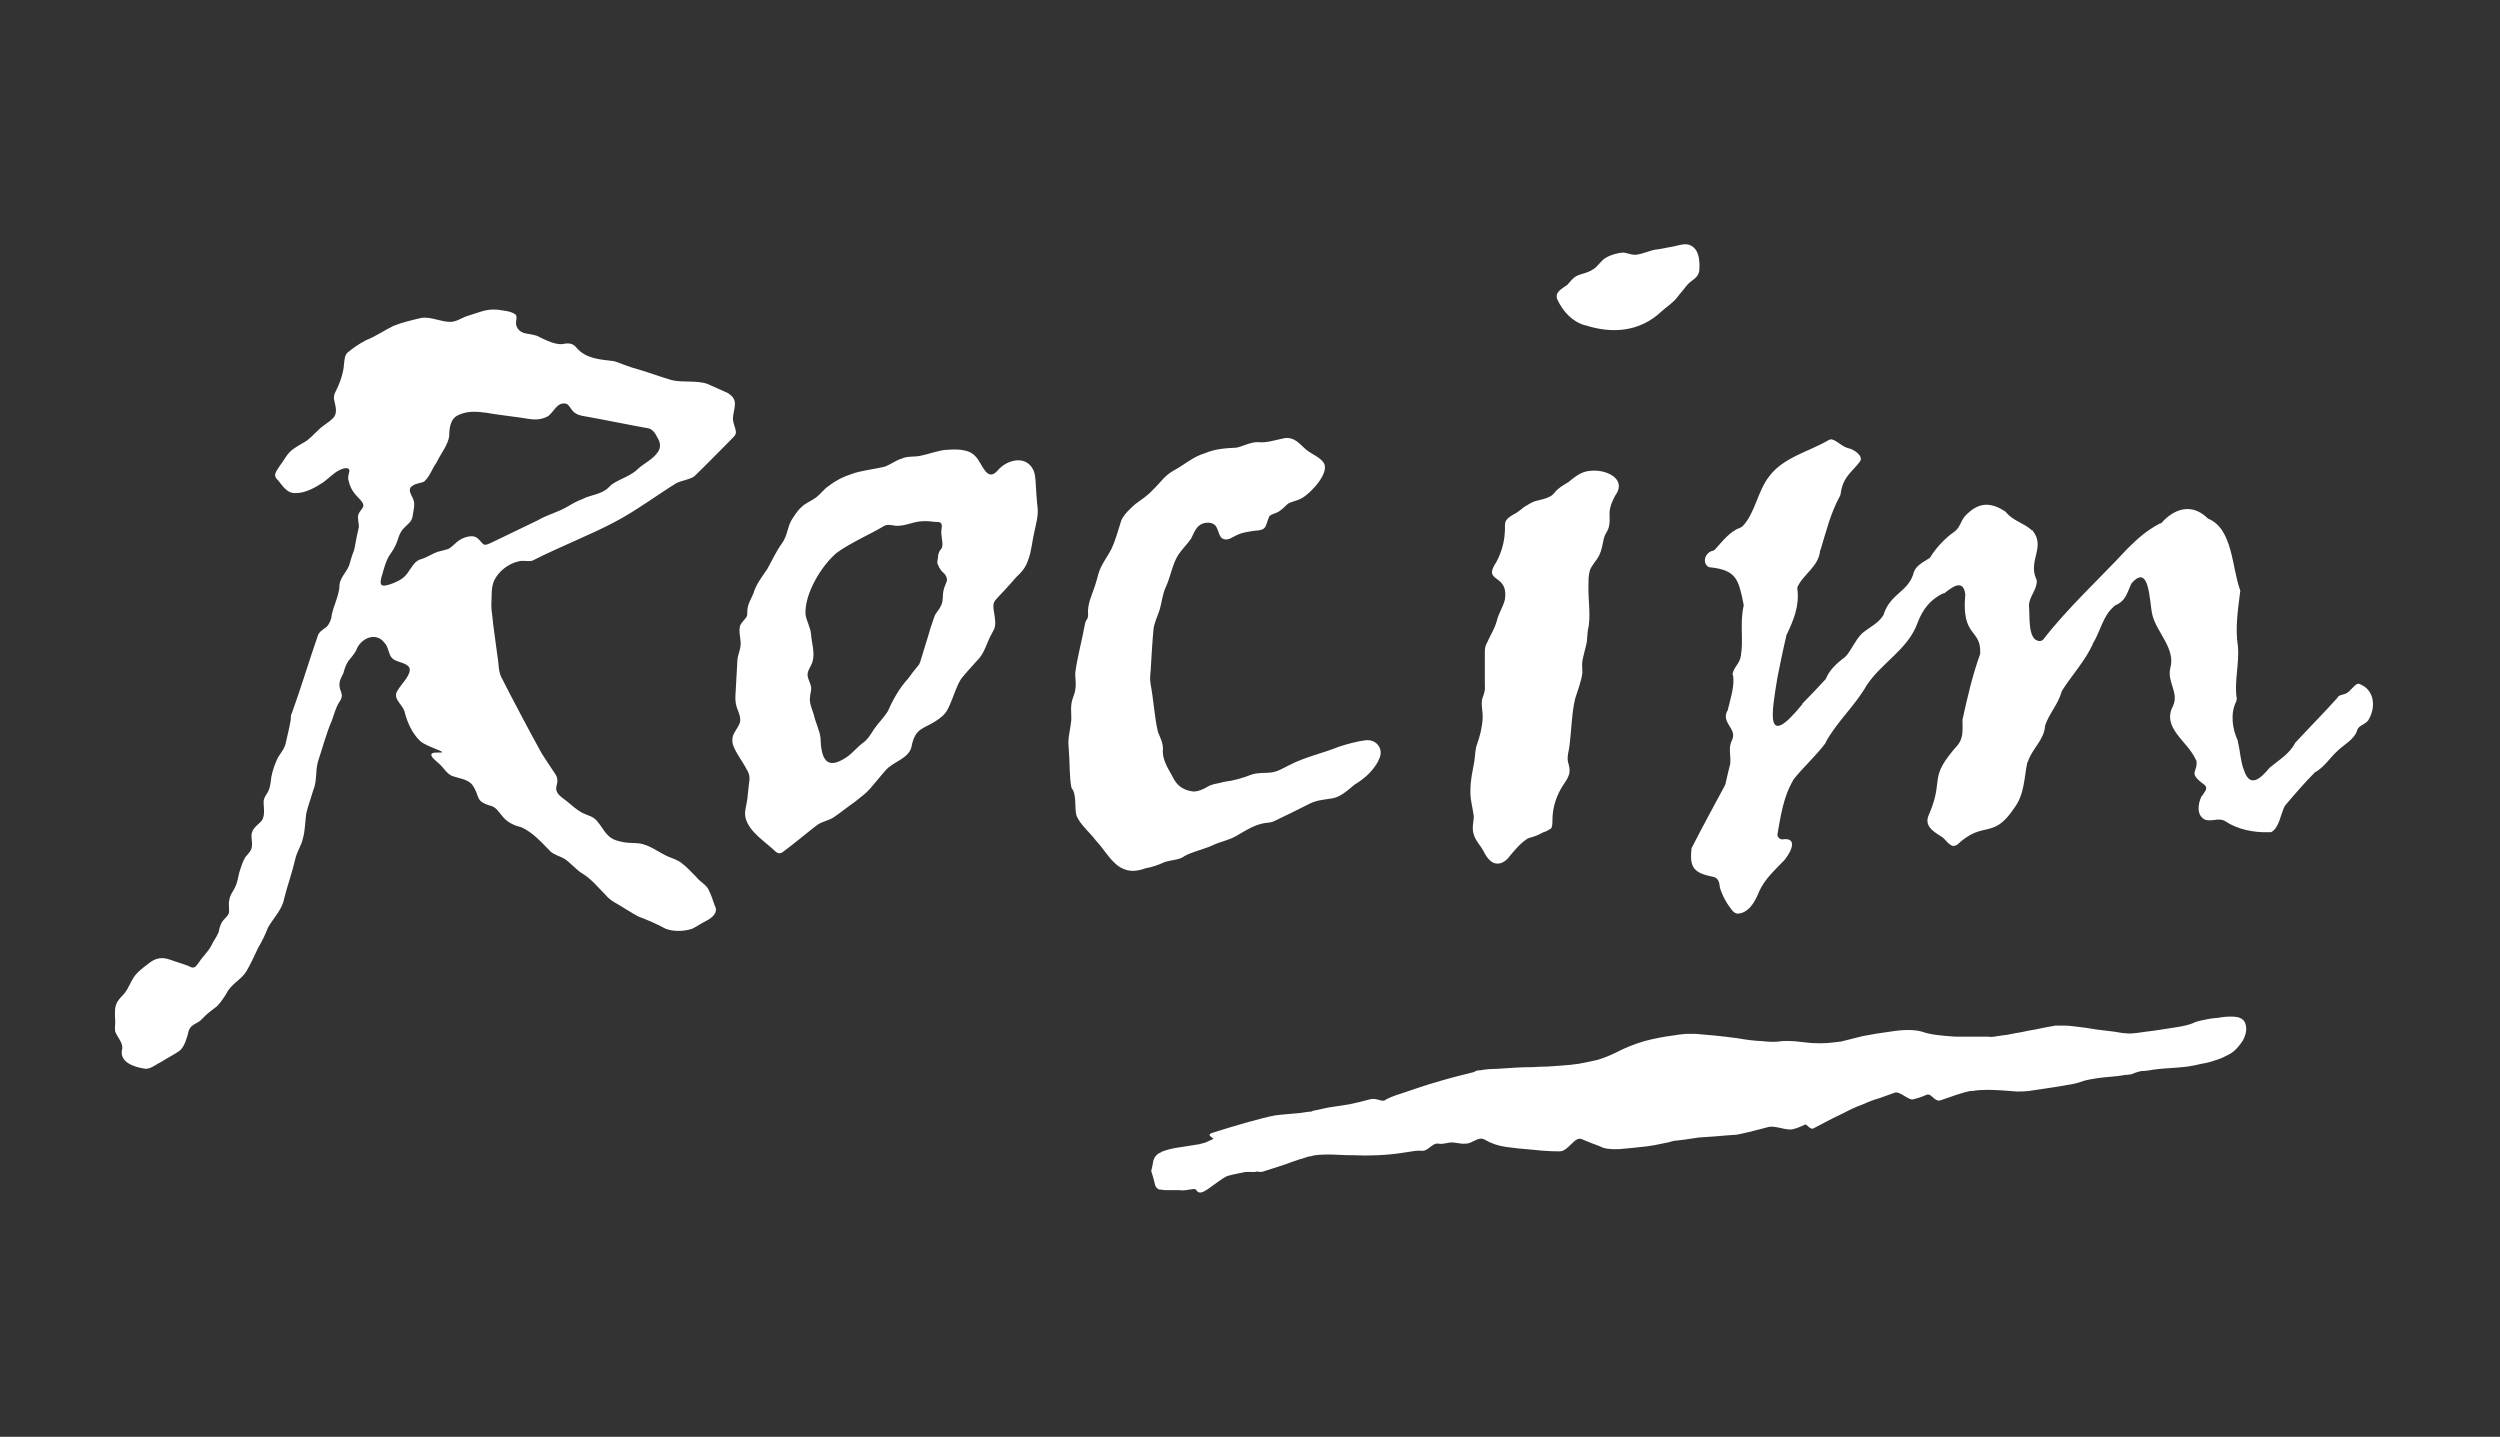 <svg width="174" height="100" viewBox="0 0 174 100" fill="none" xmlns="http://www.w3.org/2000/svg">
<rect x="0" y="0" width="174" height="100" fill="#333333" stroke="none"/>
<path fill-rule="evenodd" clip-rule="evenodd" d="M156.334 71.496C156.36 71.779 156.283 72.088 156.103 72.422C155.897 72.73 155.692 72.975 155.486 73.155C155.332 73.283 155.139 73.399 154.908 73.502C154.676 73.63 154.419 73.733 154.136 73.81C153.853 73.913 153.545 73.99 153.211 74.042C152.902 74.119 152.581 74.183 152.246 74.234C151.809 74.286 151.359 74.324 150.897 74.35C150.408 74.376 149.958 74.427 149.547 74.504C149.367 74.53 149.2 74.543 149.046 74.543C148.917 74.569 148.776 74.607 148.621 74.659C148.518 74.71 148.416 74.749 148.313 74.774C148.184 74.8 148.056 74.813 147.927 74.813C147.644 74.864 147.349 74.903 147.04 74.929C146.68 74.954 146.32 74.993 145.96 75.044C145.806 75.07 145.652 75.096 145.498 75.121C145.343 75.147 145.176 75.186 144.996 75.237C144.662 75.366 144.302 75.456 143.916 75.507C143.505 75.584 143.119 75.648 142.759 75.7L141.217 75.931C140.985 75.957 140.715 75.97 140.407 75.97C140.098 75.944 139.751 75.918 139.366 75.893C139.006 75.867 138.646 75.854 138.286 75.854C137.926 75.854 137.592 75.88 137.283 75.931H137.129C136.872 75.983 136.55 76.073 136.165 76.201C135.805 76.33 135.432 76.458 135.046 76.587C134.622 76.703 134.429 76.047 134.082 76.201C133.722 76.356 133.414 76.458 133.157 76.51C132.887 76.626 132.231 75.931 131.884 76.047C131.524 76.175 131.164 76.304 130.804 76.433C130.444 76.535 130.097 76.664 129.763 76.818C129.428 76.947 129.146 77.062 128.914 77.165C128.657 77.294 128.374 77.435 128.066 77.59C127.732 77.744 127.423 77.898 127.14 78.052C126.832 78.207 126.536 78.361 126.253 78.515C125.983 78.708 125.752 78.168 125.598 78.284C125.405 78.361 125.251 78.477 124.788 78.592C124.325 78.708 123.592 78.322 123.091 78.438C122.602 78.567 122.152 78.682 121.741 78.785C121.304 78.888 121.008 78.952 120.854 78.978C120.751 78.978 120.558 78.991 120.276 79.016C119.993 79.042 119.684 79.068 119.35 79.094C118.99 79.119 118.617 79.145 118.232 79.171C117.846 79.222 117.499 79.274 117.19 79.325L116.535 79.402C116.509 79.402 116.496 79.402 116.496 79.402C116.265 79.479 115.995 79.544 115.686 79.595C115.352 79.672 114.992 79.736 114.606 79.788C113.938 79.865 113.295 79.929 112.678 79.981C112.061 80.006 111.624 79.942 111.367 79.788C111.007 79.659 110.583 79.492 110.094 79.287C109.593 79.055 109.169 80.135 108.552 80.135C107.96 80.135 107.33 80.096 106.662 80.019C105.968 79.968 105.351 79.903 104.811 79.826C104.271 79.749 103.782 79.582 103.345 79.325C102.883 79.055 102.497 79.595 102.034 79.595C101.803 79.634 101.494 79.556 101.147 79.518C100.8 79.479 100.491 79.672 100.106 79.595C99.72 79.518 99.373 80.135 98.987 80.096C98.602 80.058 98.293 80.135 98.023 80.174L97.522 80.251C97.008 80.328 96.455 80.379 95.864 80.405C95.298 80.431 94.771 80.431 94.282 80.405C93.845 80.405 93.395 80.392 92.933 80.366C92.444 80.341 91.969 80.353 91.506 80.405C91.403 80.431 91.3 80.456 91.197 80.482C91.094 80.482 90.992 80.508 90.889 80.559C90.606 80.636 90.284 80.739 89.924 80.868C89.59 80.996 89.256 81.112 88.922 81.215C88.588 81.318 88.266 81.42 87.958 81.523C87.649 81.639 87.572 81.485 87.379 81.562C87.186 81.6 86.839 81.523 86.531 81.6C86.222 81.678 85.875 81.716 85.489 81.832C85.104 81.909 84.062 82.873 83.638 82.989C83.214 83.066 83.368 82.719 83.06 82.757C82.854 82.783 82.674 82.809 82.52 82.835C82.366 82.86 82.224 82.86 82.096 82.835C81.787 82.835 81.44 82.835 81.054 82.835C80.951 82.809 80.849 82.796 80.746 82.796C80.592 82.796 80.437 82.642 80.399 82.487C80.373 82.385 80.347 82.282 80.322 82.179C80.27 81.973 80.206 81.755 80.129 81.523C80.129 81.472 80.142 81.408 80.167 81.331C80.193 81.202 80.219 81.073 80.245 80.945C80.283 80.598 80.476 80.328 80.784 80.212C80.81 80.212 80.823 80.199 80.823 80.174C81.183 80.019 81.671 79.903 82.288 79.826C82.906 79.724 83.304 79.659 83.484 79.634C83.664 79.582 83.805 79.544 83.908 79.518C84.037 79.466 84.204 79.389 84.41 79.287C84.602 79.209 83.793 79.016 84.448 78.824C85.644 78.438 87.88 77.782 88.767 77.628C89.205 77.577 89.603 77.538 89.963 77.513C90.323 77.487 90.644 77.448 90.927 77.397L91.313 77.358C91.313 77.358 91.326 77.345 91.351 77.32C91.609 77.268 91.968 77.191 92.431 77.088C92.92 77.011 93.421 76.934 93.935 76.857C94.424 76.754 94.899 76.638 95.362 76.51C95.786 76.394 96.172 76.703 96.365 76.587C96.596 76.433 97.008 76.266 97.599 76.085C98.19 75.88 98.807 75.674 99.45 75.469C100.119 75.263 100.749 75.083 101.34 74.929C101.931 74.774 102.343 74.671 102.574 74.62C102.651 74.569 102.741 74.53 102.844 74.504C102.947 74.504 103.062 74.492 103.191 74.466C103.5 74.414 103.847 74.389 104.232 74.389C104.618 74.363 105.016 74.337 105.428 74.311C105.839 74.286 106.251 74.273 106.662 74.273C107.048 74.247 107.395 74.234 107.703 74.234C108.063 74.209 108.423 74.183 108.783 74.157C109.143 74.132 109.503 74.093 109.863 74.042C110.3 73.964 110.737 73.874 111.174 73.772C111.611 73.643 112.061 73.463 112.524 73.232C113.115 72.923 113.758 72.666 114.452 72.46C115.146 72.28 115.802 72.152 116.419 72.075C116.728 72.023 117.023 71.985 117.306 71.959C117.563 71.959 117.807 71.959 118.039 71.959C118.373 71.985 118.81 72.023 119.35 72.075C119.864 72.126 120.404 72.19 120.97 72.267C121.535 72.37 122.075 72.435 122.59 72.46C123.104 72.512 123.477 72.525 123.708 72.499C124.145 72.422 124.749 72.435 125.521 72.537C126.266 72.64 127.012 72.64 127.757 72.537L128.066 72.499C128.066 72.499 128.079 72.499 128.104 72.499C128.516 72.396 129.03 72.267 129.647 72.113C130.29 71.985 130.92 71.882 131.537 71.805C132 71.728 132.424 71.689 132.809 71.689C133.195 71.689 133.516 71.728 133.774 71.805C134.056 71.908 134.403 71.985 134.815 72.036C135.226 72.088 135.65 72.126 136.088 72.152C136.55 72.152 136.975 72.152 137.36 72.152C137.772 72.152 138.119 72.152 138.401 72.152C138.504 72.178 138.633 72.178 138.787 72.152C138.941 72.126 139.108 72.1 139.288 72.075C139.571 72.049 139.88 71.998 140.214 71.921C140.548 71.869 140.882 71.805 141.217 71.728C141.551 71.676 141.885 71.612 142.219 71.535C142.528 71.483 142.811 71.432 143.068 71.38C143.196 71.38 143.299 71.38 143.376 71.38C143.479 71.38 143.569 71.38 143.646 71.38C143.852 71.38 144.161 71.406 144.572 71.458C145.009 71.509 145.446 71.573 145.883 71.65C146.346 71.702 146.77 71.753 147.156 71.805C147.567 71.882 147.863 71.921 148.043 71.921C148.197 71.946 148.454 71.933 148.814 71.882C149.148 71.831 149.534 71.779 149.971 71.728C150.46 71.65 150.961 71.573 151.475 71.496C151.964 71.419 152.336 71.329 152.594 71.226C152.799 71.123 153.056 71.046 153.365 70.995C153.673 70.918 154.008 70.866 154.368 70.841C154.779 70.763 155.165 70.738 155.525 70.763C155.859 70.789 156.09 70.905 156.219 71.111C156.27 71.188 156.309 71.316 156.334 71.496ZM34.621 21.554C35.046 21.631 35.547 21.631 35.894 21.901C36.048 22.132 35.817 22.441 35.971 22.749C36.087 23.019 36.357 23.174 36.627 23.212C36.974 23.289 37.282 23.289 37.591 23.482C37.977 23.675 38.709 24.022 39.172 23.945C39.558 23.868 39.866 23.868 40.136 24.215C40.792 24.986 41.833 25.025 42.759 25.14C43.337 25.333 43.723 25.526 44.456 25.719C45.227 25.95 45.96 26.22 46.731 26.452C47.464 26.644 48.505 26.452 49.238 26.722C49.701 26.914 50.163 27.146 50.626 27.339C51.475 27.84 51.05 28.38 51.012 29.113C51.012 29.537 51.282 29.922 51.205 30.192C51.166 30.308 51.089 30.385 50.973 30.501C50.318 31.157 49.084 32.429 48.312 33.162C47.965 33.393 47.464 33.432 47.078 33.625C45.883 34.358 44.147 35.63 42.797 36.324C41.139 37.211 38.941 38.06 37.051 39.024C36.742 39.101 36.434 38.985 36.126 39.063C35.393 39.217 34.699 39.757 34.39 40.412C34.159 40.914 34.236 41.608 34.197 42.109C34.197 42.418 34.236 42.649 34.274 42.958C34.313 43.498 34.506 44.693 34.621 45.657C34.737 46.274 34.66 46.776 34.968 47.277C35.47 48.28 36.974 51.134 37.707 52.445C37.977 52.869 38.285 53.332 38.594 53.795C38.709 53.949 38.786 54.103 38.786 54.257C38.825 54.489 38.709 54.682 38.709 54.874C38.709 55.299 39.172 55.53 39.442 55.761C39.828 56.07 40.098 56.34 40.522 56.571C40.908 56.764 41.255 56.803 41.525 57.111C42.103 57.767 42.18 58.384 43.221 58.577C43.646 58.693 44.031 58.654 44.417 58.693C45.188 58.77 45.805 59.309 46.5 59.618C46.847 59.772 47.194 59.849 47.502 60.119C47.811 60.351 48.158 60.736 48.467 61.045C48.736 61.392 49.238 61.623 49.353 62.009C49.508 62.279 49.623 62.703 49.739 63.012C49.816 63.166 49.855 63.282 49.816 63.436C49.739 63.745 49.392 63.976 49.084 64.13C48.775 64.284 48.505 64.477 48.197 64.632C47.657 64.824 46.885 64.863 46.307 64.632C45.844 64.362 45.034 64.014 44.417 63.783C43.916 63.513 43.337 63.127 42.797 62.819C42.527 62.665 42.334 62.51 42.142 62.279C41.64 61.778 41.139 61.161 40.56 60.814C40.098 60.544 39.751 60.081 39.288 59.772C38.941 59.58 38.594 59.502 38.324 59.271C37.668 58.615 37.128 57.96 36.28 57.574C35.778 57.458 35.277 57.227 34.93 56.764C34.699 56.494 34.544 56.224 34.236 56.109C33.002 55.761 33.464 55.492 32.886 54.643C32.577 54.219 31.922 54.18 31.421 53.987C31.189 53.872 30.996 53.64 30.842 53.447C30.572 53.1 30.109 52.831 30.032 52.599C29.916 52.291 30.572 52.406 30.765 52.368C30.765 52.342 30.765 52.329 30.765 52.329C30.649 52.252 30.533 52.213 30.341 52.136C29.916 51.944 29.531 51.828 29.222 51.558C28.644 50.979 28.335 50.247 28.142 49.475C27.95 48.974 27.294 48.588 27.68 48.048C27.911 47.624 28.682 46.93 28.489 46.467C28.258 46.081 27.602 46.12 27.294 45.812C27.024 45.542 27.062 45.04 26.754 44.732C26.137 43.922 25.057 44.462 24.787 45.272C24.633 45.542 24.44 45.773 24.247 46.004C24.093 46.236 23.977 46.544 23.9 46.853C23.746 47.161 23.592 47.431 23.63 47.74C23.63 47.933 23.746 48.126 23.785 48.318C23.823 48.55 23.707 48.742 23.592 48.897C23.36 49.282 23.244 49.745 23.09 50.169C22.705 51.056 22.435 52.098 22.126 53.023C21.933 53.756 22.088 54.334 21.779 55.067C21.625 55.607 21.432 56.109 21.316 56.61C21.239 57.15 21.239 57.805 21.085 58.345C20.969 58.885 20.661 59.271 20.545 59.811C20.314 60.814 20.005 61.623 19.774 62.549C19.658 63.282 19.002 63.937 18.655 64.554C18.462 65.056 18.231 65.519 17.961 65.981C17.691 66.56 17.46 67.061 17.151 67.601C16.765 68.218 16.071 68.488 15.763 69.144C15.57 69.452 15.339 69.799 15.107 70.031C14.76 70.301 14.374 70.571 14.066 70.918C13.757 71.265 13.295 71.265 13.14 71.728C13.025 72.19 12.87 72.769 12.562 73.077C12.292 73.309 11.675 73.617 11.251 73.887C10.865 74.08 10.518 74.389 10.132 74.389C9.322 74.273 8.243 73.926 8.512 72.962C8.551 72.537 8.127 72.152 8.011 71.766C7.973 71.458 8.05 71.188 8.011 70.918C7.973 69.992 8.011 69.799 8.628 69.182C9.014 68.719 9.13 68.141 9.554 67.717C9.824 67.447 10.132 67.215 10.441 66.984C10.865 66.675 11.289 66.598 11.829 66.791C12.331 66.984 12.87 67.1 13.333 67.331C13.603 67.408 13.719 67.138 13.873 66.945C14.143 66.521 14.49 66.251 14.722 65.788C14.876 65.441 15.069 65.249 15.223 64.863C15.261 64.632 15.339 64.362 15.454 64.169C15.609 63.937 15.801 63.822 15.917 63.59C15.994 63.282 15.879 62.973 15.956 62.665C15.994 62.279 16.264 62.009 16.418 61.623C16.534 61.353 16.573 61.045 16.65 60.736C16.765 60.389 16.881 59.965 17.074 59.657C17.267 59.425 17.537 59.194 17.537 58.847C17.575 58.538 17.421 58.153 17.575 57.844C17.691 57.574 17.922 57.42 18.115 57.227C18.501 56.88 18.347 56.263 18.347 55.839C18.347 55.53 18.501 55.376 18.655 55.106C18.809 54.797 18.848 54.412 18.887 54.065C18.964 53.64 19.157 53.1 19.349 52.715C19.542 52.406 19.812 52.098 19.889 51.712C20.005 51.172 20.159 50.594 20.236 50.092C20.236 49.938 20.236 49.745 20.314 49.63C20.854 48.164 21.586 45.773 22.126 44.23C22.203 43.999 22.396 43.883 22.589 43.729C22.82 43.613 22.975 43.305 23.052 43.035C23.129 42.264 23.63 41.492 23.63 40.682C23.707 40.104 24.247 39.718 24.363 39.14C24.44 38.87 24.517 38.6 24.633 38.33C24.71 38.06 24.749 37.713 24.826 37.366C24.864 37.134 24.941 36.903 24.98 36.672C24.98 36.363 24.864 36.054 24.941 35.823C25.019 35.553 25.327 35.36 25.288 35.129C25.211 34.859 24.941 34.666 24.787 34.473C24.479 34.126 24.324 33.779 24.247 33.393C24.17 33.085 24.401 32.776 24.286 32.661C24.26 32.609 24.183 32.584 24.054 32.584C23.437 32.661 23.013 33.201 22.473 33.586C21.933 33.933 21.278 34.319 20.584 34.319C20.005 34.358 19.697 33.856 19.388 33.471C19.234 33.316 19.118 33.201 19.157 32.969C19.311 32.584 19.658 32.198 19.889 31.812C20.236 31.272 20.622 31.118 21.123 30.809C21.509 30.617 21.779 30.27 22.088 30C22.396 29.653 22.82 29.46 23.167 29.113C23.553 28.727 23.322 28.226 23.244 27.763C23.206 27.416 23.437 27.146 23.553 26.837C23.746 26.375 23.9 25.912 23.939 25.372C23.977 25.063 23.977 24.716 24.209 24.523C24.633 24.176 24.98 23.945 25.481 23.675C26.175 23.405 26.754 22.981 27.41 22.672C27.988 22.441 28.644 22.287 29.299 22.132C29.994 22.017 30.649 22.402 31.343 22.402C31.806 22.402 32.153 22.094 32.577 21.978C33.233 21.785 33.85 21.477 34.583 21.554H34.621ZM39.442 28.11C38.748 27.917 38.555 28.727 38.092 28.997C37.437 29.305 37.013 29.19 36.28 29.074C35.508 28.958 34.429 28.843 33.85 28.727C33.194 28.65 32.577 28.573 31.922 28.881C31.343 29.113 31.266 29.807 31.266 30.347C31.189 30.964 30.649 31.619 30.379 32.198C30.071 32.622 29.916 33.162 29.531 33.509C29.338 33.625 28.991 33.625 28.759 33.779C28.682 33.818 28.605 33.895 28.567 33.933C28.412 34.242 28.721 34.55 28.798 34.859C28.875 35.129 28.798 35.437 28.759 35.669C28.721 35.862 28.721 36.016 28.644 36.17C28.489 36.479 28.104 36.672 27.911 37.019C27.757 37.25 27.718 37.52 27.602 37.79C27.487 38.098 27.255 38.446 27.062 38.715C26.87 39.063 26.754 39.448 26.638 39.872C26.368 40.721 26.407 40.952 27.332 40.605C27.795 40.412 28.104 40.258 28.374 39.872C28.644 39.525 28.837 39.024 29.338 38.908C29.724 38.793 30.032 38.561 30.456 38.407C30.726 38.33 30.958 38.291 31.189 38.214C31.421 38.098 31.536 37.944 31.729 37.79C31.999 37.52 32.5 37.288 32.925 37.327C33.31 37.366 33.503 37.828 33.696 37.906C33.85 37.944 33.966 37.867 34.159 37.79C34.891 37.443 36.55 36.633 37.437 36.209C38.169 35.785 38.825 35.669 39.596 35.206C39.905 35.013 40.213 34.859 40.522 34.743C41.023 34.473 41.64 34.435 42.103 34.126C42.334 34.011 42.45 33.779 42.72 33.625C43.299 33.278 43.954 33.085 44.417 32.622C44.841 32.236 45.381 32.005 45.728 31.542C45.96 31.272 45.998 30.925 45.844 30.617C45.651 30.27 45.497 29.884 45.111 29.807C44.379 29.691 41.949 29.19 40.831 28.997C40.368 28.92 40.175 28.881 39.905 28.65C39.751 28.496 39.635 28.226 39.442 28.11ZM65.821 31.311C66.438 31.272 67.402 31.195 67.903 31.774C68.366 32.236 68.675 33.625 69.446 32.738C70.025 32.044 71.22 31.697 71.799 32.506C71.992 32.776 72.03 33.008 72.069 33.393C72.107 33.895 72.146 34.82 72.223 35.399C72.261 35.977 72.107 36.44 71.992 37.019C71.837 37.636 71.799 38.368 71.567 38.947C71.413 39.448 71.143 39.795 70.757 40.142C70.41 40.528 69.948 41.068 69.6 41.415C69.33 41.724 69.138 41.839 69.138 42.186C69.138 42.611 69.369 43.266 69.215 43.729C69.099 43.999 68.945 44.23 68.829 44.5C68.559 45.117 68.443 45.542 67.981 46.004C67.634 46.39 67.209 46.853 66.901 47.239C66.554 47.778 66.361 48.511 66.091 49.09C65.898 49.552 65.705 49.784 65.32 50.054C64.317 50.786 63.7 50.555 63.43 52.021C63.199 52.831 62.119 53.023 61.617 53.64C61.27 54.026 60.846 54.566 60.538 54.913C60.229 55.26 59.843 55.53 59.458 55.839C58.956 56.186 58.493 56.571 58.031 56.88C57.606 57.15 57.259 57.15 56.874 57.42C56.218 57.921 55.061 58.885 54.521 59.271C54.341 59.425 54.161 59.425 53.981 59.271C53.21 58.538 52.169 57.921 51.899 56.957C51.783 56.494 51.937 56.186 52.014 55.607C52.053 55.26 52.092 54.874 52.13 54.527C52.207 54.142 52.169 53.872 51.976 53.563C51.706 53.023 51.205 52.406 51.012 51.828C50.935 51.519 50.973 51.211 51.127 50.979C51.282 50.671 51.475 50.478 51.513 50.208C51.552 49.861 51.397 49.552 51.282 49.244C51.166 48.858 51.166 48.627 51.205 48.087C51.243 47.393 51.282 46.699 51.32 46.004C51.32 45.619 51.552 45.233 51.552 44.809C51.552 44.423 51.397 43.96 51.513 43.536C51.59 43.382 51.706 43.228 51.822 43.112C52.014 42.919 52.014 42.803 52.014 42.533C52.014 42.071 52.284 41.685 52.439 41.299C52.632 40.644 53.017 40.181 53.403 39.602C53.75 38.985 54.02 38.368 54.444 37.79C54.791 37.288 54.791 36.787 55.061 36.247C55.254 35.939 55.485 35.553 55.794 35.283C56.064 35.013 56.488 34.859 56.797 34.627C57.144 34.358 57.337 34.049 57.684 33.818C58.185 33.432 58.725 33.162 59.226 33.008C59.92 32.738 60.885 32.661 61.617 32.468C62.003 32.314 62.35 32.044 62.736 31.928C63.16 31.735 63.546 31.812 64.008 31.735C64.587 31.619 65.204 31.388 65.782 31.311H65.821ZM64.085 36.286C63.507 36.324 62.967 36.633 62.35 36.594C62.003 36.556 61.733 36.44 61.425 36.672C60.499 37.211 59.111 37.828 58.224 38.484C57.182 39.371 55.987 41.299 56.064 42.765C56.141 43.266 56.411 43.652 56.45 44.153C56.488 44.732 56.719 45.387 56.565 46.004C56.45 46.429 56.141 46.699 56.218 47.084C56.257 47.316 56.411 47.547 56.45 47.817C56.488 48.087 56.372 48.318 56.372 48.588C56.334 48.974 56.527 49.36 56.642 49.745C56.758 50.285 57.028 50.786 57.105 51.326C57.144 52.715 57.452 53.718 58.956 52.676C59.342 52.406 59.689 51.982 59.998 51.751C60.345 51.519 60.576 51.172 60.807 50.786C61.116 50.324 61.502 49.977 61.81 49.475C62.119 48.742 62.62 47.855 63.199 47.239C63.391 46.968 63.623 46.66 63.854 46.39C64.008 46.236 64.047 46.081 64.124 45.812C64.317 45.156 64.587 44.346 64.78 43.652C64.972 43.151 65.011 42.842 65.204 42.611C65.32 42.456 65.435 42.302 65.512 42.109C65.667 41.801 65.59 41.415 65.667 41.106C65.705 40.875 65.821 40.682 65.898 40.451C65.937 40.219 65.821 39.988 65.667 39.872C65.397 39.641 65.32 39.371 65.243 39.217C65.243 39.165 65.243 39.127 65.243 39.101C65.243 39.05 65.255 38.96 65.281 38.831C65.281 38.484 65.435 38.291 65.435 38.291C65.744 38.021 65.512 37.52 65.512 37.019C65.512 36.903 65.551 36.749 65.551 36.633C65.551 36.363 65.435 36.324 65.088 36.324C64.78 36.286 64.433 36.247 64.124 36.286H64.085ZM95.941 52.946C95.555 53.679 94.938 54.219 94.282 54.605C93.82 54.99 93.28 55.492 92.701 55.569C92.007 55.684 91.583 55.684 90.966 56.031C90.272 56.379 89.5 56.764 88.767 57.111C88.42 57.304 88.15 57.227 87.765 57.343C87.148 57.497 86.569 57.883 86.029 58.191C85.489 58.5 84.911 58.577 84.371 58.847C83.754 59.117 83.021 59.271 82.443 59.58C82.134 59.849 81.517 59.849 81.054 60.004C80.63 60.197 80.206 60.351 79.743 60.428C79.01 60.698 78.393 60.698 77.776 60.235C77.159 59.734 76.851 59.117 76.272 58.5C75.848 57.921 75.192 57.42 74.922 56.764C74.768 56.186 74.961 55.299 74.575 54.836C74.421 54.142 74.46 52.908 74.382 52.059C74.305 51.365 74.46 50.979 74.537 50.324C74.614 49.861 74.498 49.437 74.575 48.974C74.614 48.627 74.807 48.318 74.845 47.971C74.922 47.508 74.807 47.123 74.845 46.776C74.961 45.85 75.308 44.539 75.462 43.69C75.501 43.498 75.54 43.189 75.655 43.112C75.694 43.035 75.732 42.958 75.732 42.765C75.655 41.993 76.079 41.261 76.272 40.567C76.427 40.104 76.427 39.872 76.658 39.41C76.851 39.024 77.159 38.6 77.352 38.214C77.661 37.559 77.815 36.903 78.046 36.209C78.239 35.785 78.663 35.399 79.01 35.09C79.473 34.743 79.859 34.512 80.206 34.126C80.746 33.625 81.054 33.085 81.71 32.738C82.481 32.314 83.06 31.774 83.87 31.542C84.602 31.234 85.297 31.195 86.068 31.157C86.569 31.041 87.032 30.771 87.533 30.771C88.15 30.848 88.767 30.617 89.385 30.501C90.117 30.385 90.464 30.925 90.927 31.311C91.313 31.619 91.853 31.812 92.123 32.198C92.585 32.892 91.236 34.319 90.619 34.666C90.272 34.859 89.924 34.898 89.654 35.052C89.462 35.206 89.307 35.399 89.076 35.553C88.845 35.746 88.498 35.746 88.343 35.939C88.035 36.633 88.228 36.903 87.302 36.941C86.839 37.019 86.454 37.057 86.068 37.25C85.798 37.366 85.489 37.636 85.181 37.52C84.795 37.443 84.834 36.749 84.525 36.517C84.217 36.286 83.715 36.363 83.445 36.594C83.175 36.826 83.06 37.173 82.906 37.481C82.674 37.828 82.25 38.253 82.019 38.6C81.594 39.255 81.479 40.142 81.132 40.875C80.9 41.377 80.862 41.955 80.707 42.456C80.553 42.919 80.322 43.382 80.283 43.806C80.206 44.616 80.129 45.85 80.09 46.621C80.052 47.084 80.013 47.2 80.09 47.663C80.283 48.665 80.36 49.977 80.592 50.941C80.746 51.326 80.939 51.673 80.939 52.098C80.862 52.792 81.247 53.409 81.594 54.026C81.864 54.605 82.25 54.952 82.906 55.067C83.253 55.144 83.6 54.99 83.908 54.836C84.371 54.527 84.718 54.566 85.219 54.412C85.875 54.334 86.531 54.142 87.109 53.91C87.688 53.718 88.305 53.872 88.845 53.679C89.153 53.563 89.423 53.409 89.732 53.255C90.85 52.676 92.007 52.445 93.164 51.982C93.743 51.789 94.437 51.596 95.054 51.519C95.864 51.442 96.365 52.213 95.941 52.908V52.946ZM107.896 57.69C107.78 57.767 107.665 57.844 107.549 57.883C107.356 57.921 107.125 58.114 106.739 58.23C106.623 58.268 106.469 58.307 106.353 58.345C105.852 58.654 105.466 59.117 105.081 59.58C104.926 59.811 104.695 60.004 104.425 60.081C103.808 60.235 103.461 59.657 103.23 59.194C103.037 58.847 102.69 58.5 102.574 58.075C102.42 57.613 102.574 57.227 102.574 56.803C102.497 56.186 102.304 55.569 102.343 54.952C102.343 54.296 102.497 53.64 102.613 52.985C102.69 52.522 102.651 52.213 102.805 51.789C102.998 51.249 103.152 50.671 103.191 50.015C103.23 49.552 103.037 48.974 103.191 48.55C103.307 48.241 103.384 48.01 103.345 47.663C103.345 47.007 103.345 45.889 103.345 45.349C103.345 45.117 103.384 44.925 103.5 44.732C103.731 44.192 104.039 43.768 104.194 43.151C104.309 42.688 104.618 42.225 104.734 41.762C105.042 39.834 103.114 40.644 104.155 39.101C104.502 38.446 104.695 37.751 104.734 37.057C104.772 36.787 104.695 36.479 104.811 36.247C104.926 36.054 105.119 35.939 105.312 35.823C105.621 35.669 105.852 35.476 106.083 35.283C106.315 35.167 106.585 34.936 106.932 34.859C107.24 34.782 107.626 34.705 107.896 34.55C108.05 34.473 108.127 34.358 108.243 34.242C108.436 33.972 108.86 33.74 109.169 33.548C109.593 33.201 110.056 32.815 110.634 32.776C111.753 32.622 113.295 33.316 112.408 34.512C112.215 34.859 112.023 35.322 112.023 35.746C112.023 36.054 112.061 36.324 111.984 36.633C111.945 36.903 111.753 37.096 111.675 37.327C111.598 37.52 111.56 37.867 111.483 38.137C111.406 38.497 111.238 38.831 110.981 39.14C110.827 39.371 110.673 39.564 110.634 39.795C110.557 40.104 110.557 40.374 110.557 40.721C110.519 41.685 110.75 42.919 110.519 43.845C110.48 44.076 110.48 44.346 110.441 44.693C110.364 45.079 110.21 45.58 110.133 46.004C110.094 46.313 110.133 46.506 110.133 46.814C110.094 47.316 109.786 48.126 109.631 48.627C109.4 49.552 109.362 50.902 109.246 51.828C109.207 52.252 109.053 52.599 109.13 53.023C109.323 53.679 109.284 53.91 108.899 54.489C108.359 55.26 108.05 56.147 108.05 57.073C108.05 57.304 108.05 57.535 107.935 57.69H107.896ZM110.287 22.634C109.4 22.364 108.783 21.669 108.397 20.86C108.166 20.32 108.744 20.088 109.092 19.818C109.284 19.625 109.439 19.355 109.747 19.201C110.056 19.047 110.48 19.008 110.827 18.777C111.213 18.584 111.406 18.121 111.791 17.929C112.1 17.736 112.64 17.581 113.025 17.581C113.295 17.62 113.527 17.736 113.797 17.736C114.375 17.697 114.838 17.389 115.416 17.35C115.763 17.273 116.111 17.234 116.458 17.157C116.843 17.08 117.229 16.926 117.576 17.042C118.309 17.312 118.309 18.237 118.27 18.854C118.154 19.433 117.73 19.433 117.345 19.934C117.152 20.204 116.92 20.435 116.728 20.705C116.38 21.13 116.033 21.322 115.648 21.669C114.144 23.096 112.215 23.251 110.326 22.634H110.287ZM164.163 47.586C165.205 47.933 165.397 49.09 164.896 50.015C164.742 50.401 164.24 50.439 164.086 50.748C163.893 51.481 163.161 51.789 162.659 52.291C162.158 52.753 161.811 53.332 161.194 53.718C161.168 53.718 161.142 53.73 161.117 53.756C160.461 54.412 159.69 55.299 159.073 56.031C159.073 56.057 159.06 56.07 159.034 56.07C158.726 56.648 158.648 57.613 158.07 57.921C158.018 57.921 157.967 57.921 157.916 57.921C156.874 57.96 155.717 57.728 154.869 57.15C154.406 56.88 153.905 57.227 153.442 57.034C152.864 56.726 152.979 55.954 153.211 55.453C153.211 55.427 153.223 55.414 153.249 55.414C153.403 55.144 153.751 54.874 153.403 54.605C152.208 53.718 153.018 53.795 152.864 52.908C152.838 52.882 152.825 52.869 152.825 52.869C152.246 51.558 150.434 50.671 151.244 49.128C151.668 48.203 150.82 47.47 151.051 46.506C151.437 45.156 150.125 44.038 149.817 42.842C149.585 42.032 149.663 39.101 148.351 40.605C148.351 40.631 148.339 40.657 148.313 40.682C148.004 41.377 147.927 41.839 147.194 42.148C147.169 42.173 147.143 42.199 147.117 42.225C146.346 42.881 146.192 43.96 145.652 44.809C145.652 44.809 145.652 44.822 145.652 44.847C145.112 46.004 144.225 46.968 143.531 48.048C143.531 48.074 143.518 48.1 143.492 48.126C143.261 49.013 142.605 49.668 142.335 50.517C142.335 50.542 142.335 50.555 142.335 50.555C142.258 51.519 141.41 52.136 141.14 53.023C141.14 53.023 141.127 53.036 141.101 53.062C140.87 54.18 140.908 55.299 140.175 56.263C138.671 58.5 138.093 57.034 136.203 58.808C136.126 58.847 136.01 58.885 135.933 58.885C135.663 58.808 135.47 58.538 135.278 58.345C135.252 58.32 135.239 58.307 135.239 58.307C134.583 57.883 133.851 57.497 134.275 56.648C135.355 54.103 134.121 54.257 136.28 51.828C136.666 51.326 136.589 50.748 136.589 50.131C136.589 50.105 136.589 50.092 136.589 50.092C136.936 48.511 137.283 47.007 137.823 45.503C137.823 45.452 137.823 45.413 137.823 45.387C137.862 43.768 136.512 44.346 136.782 41.415C136.782 41.389 136.782 41.364 136.782 41.338C136.627 40.258 135.856 40.875 135.316 41.299C135.29 41.299 135.265 41.299 135.239 41.299C134.352 41.724 133.812 42.418 133.465 43.343C132.809 45.194 130.958 46.12 129.917 47.701C129.107 49.128 127.834 50.247 127.063 51.673C127.063 51.699 127.063 51.712 127.063 51.712C126.369 52.638 125.521 53.37 124.826 54.257C124.801 54.283 124.788 54.309 124.788 54.334C124.132 55.453 123.939 56.764 123.708 58.075C123.708 58.268 123.862 58.422 124.055 58.422C125.058 58.268 124.788 59.117 124.209 59.849C123.554 60.544 122.859 61.122 122.435 62.048C122.165 62.742 121.703 63.59 120.893 63.59C120.816 63.565 120.738 63.526 120.661 63.475C120.237 63.012 119.851 62.318 119.697 61.739C119.697 61.713 119.697 61.701 119.697 61.701C119.659 61.431 119.62 61.161 119.311 61.045C117.923 60.775 117.576 60.428 117.73 59.078C117.73 59.052 117.743 59.014 117.769 58.962C118.502 57.535 119.273 56.109 120.044 54.682C120.044 54.656 120.057 54.63 120.083 54.605C120.198 54.065 120.314 53.602 120.43 53.139C120.43 53.113 120.43 53.088 120.43 53.062C120.468 52.56 120.276 52.021 120.546 51.519C120.931 50.709 119.813 50.362 120.198 49.514C120.224 49.488 120.237 49.475 120.237 49.475C120.43 48.665 120.738 47.778 120.623 47.007C120.597 46.981 120.584 46.956 120.584 46.93C120.661 46.429 121.085 46.197 121.163 45.657C121.355 44.539 121.085 43.343 121.355 42.186C121.355 42.135 121.355 42.096 121.355 42.071C121.008 40.335 120.854 39.68 119.042 39.487C118.99 39.487 118.939 39.474 118.887 39.448C118.424 39.101 118.733 38.407 119.234 38.33C119.311 38.304 119.363 38.266 119.389 38.214C119.929 37.636 120.391 36.98 121.163 36.71C121.188 36.684 121.227 36.659 121.278 36.633C122.165 35.707 122.32 34.203 123.129 33.162C124.132 31.812 125.945 31.427 127.295 30.617C127.346 30.591 127.41 30.578 127.487 30.578C127.912 30.694 128.182 31.079 128.644 31.195C129.03 31.272 129.724 31.735 129.454 32.121C128.914 32.853 128.259 33.162 128.104 34.396C128.104 34.422 128.092 34.46 128.066 34.512C127.41 35.707 127.102 36.98 126.716 38.253C126.69 38.278 126.677 38.304 126.677 38.33C126.6 39.41 125.482 39.988 125.096 40.875C125.096 40.901 125.096 40.939 125.096 40.991C125.251 42.186 124.826 43.189 124.325 44.23C124.325 44.256 124.325 44.269 124.325 44.269C124.094 45.233 123.901 46.197 123.708 47.161C123.322 49.552 122.782 52.291 125.443 49.013C125.443 48.987 125.443 48.974 125.443 48.974C125.945 48.473 126.523 47.855 126.986 47.354C127.012 47.328 127.037 47.303 127.063 47.277C127.333 46.621 127.834 46.159 128.413 45.734C128.413 45.709 128.426 45.696 128.452 45.696C128.876 45.233 129.107 44.577 129.57 44.115C129.596 44.089 129.608 44.076 129.608 44.076C130.11 43.652 130.765 43.382 131.113 42.765C131.113 42.765 131.113 42.752 131.113 42.726C131.614 41.299 132.732 41.222 133.157 39.988C133.272 39.371 133.851 39.14 134.313 38.831C134.339 38.806 134.365 38.767 134.391 38.715C134.776 38.098 135.432 37.404 136.01 37.019C136.396 36.749 136.473 36.286 136.743 35.939C136.769 35.939 136.782 35.926 136.782 35.9C137.669 34.975 138.479 34.898 139.558 35.592C139.584 35.617 139.61 35.643 139.636 35.669C140.098 36.247 140.87 36.401 141.41 36.903C141.41 36.903 141.422 36.903 141.448 36.903C142.412 38.06 141.14 38.985 141.718 40.297C141.744 40.322 141.757 40.361 141.757 40.412C141.795 41.029 141.217 41.531 141.217 42.148C141.294 42.842 141.101 44.577 141.949 44.616C142.065 44.616 142.142 44.577 142.219 44.5C143.916 42.302 146.153 40.258 148.043 38.214C148.776 37.481 149.431 36.903 150.318 36.44C150.37 36.44 150.408 36.427 150.434 36.401C151.321 35.399 152.516 35.013 153.596 36.016C153.622 36.042 153.648 36.067 153.673 36.093C155.409 36.787 155.332 39.487 155.91 41.068C155.936 41.119 155.936 41.171 155.91 41.222C155.756 42.456 155.563 43.729 155.756 44.963C155.872 46.159 155.486 47.47 155.679 48.627C155.679 48.678 155.666 48.742 155.64 48.82C155.216 49.668 155.37 50.748 155.756 51.558C155.756 51.584 155.756 51.609 155.756 51.635C155.91 52.213 155.949 53.062 156.18 53.602C156.604 54.913 157.376 54.142 157.954 53.447C157.98 53.422 157.993 53.409 157.993 53.409C158.648 52.869 159.343 52.483 159.767 51.673C159.767 51.673 159.78 51.661 159.805 51.635C160.769 50.594 161.772 49.591 162.698 48.55C162.723 48.524 162.736 48.498 162.736 48.473C162.968 48.318 163.161 48.357 163.392 48.203C163.662 48.01 163.893 47.624 164.125 47.586H164.163Z" fill="white"/>
</svg>

